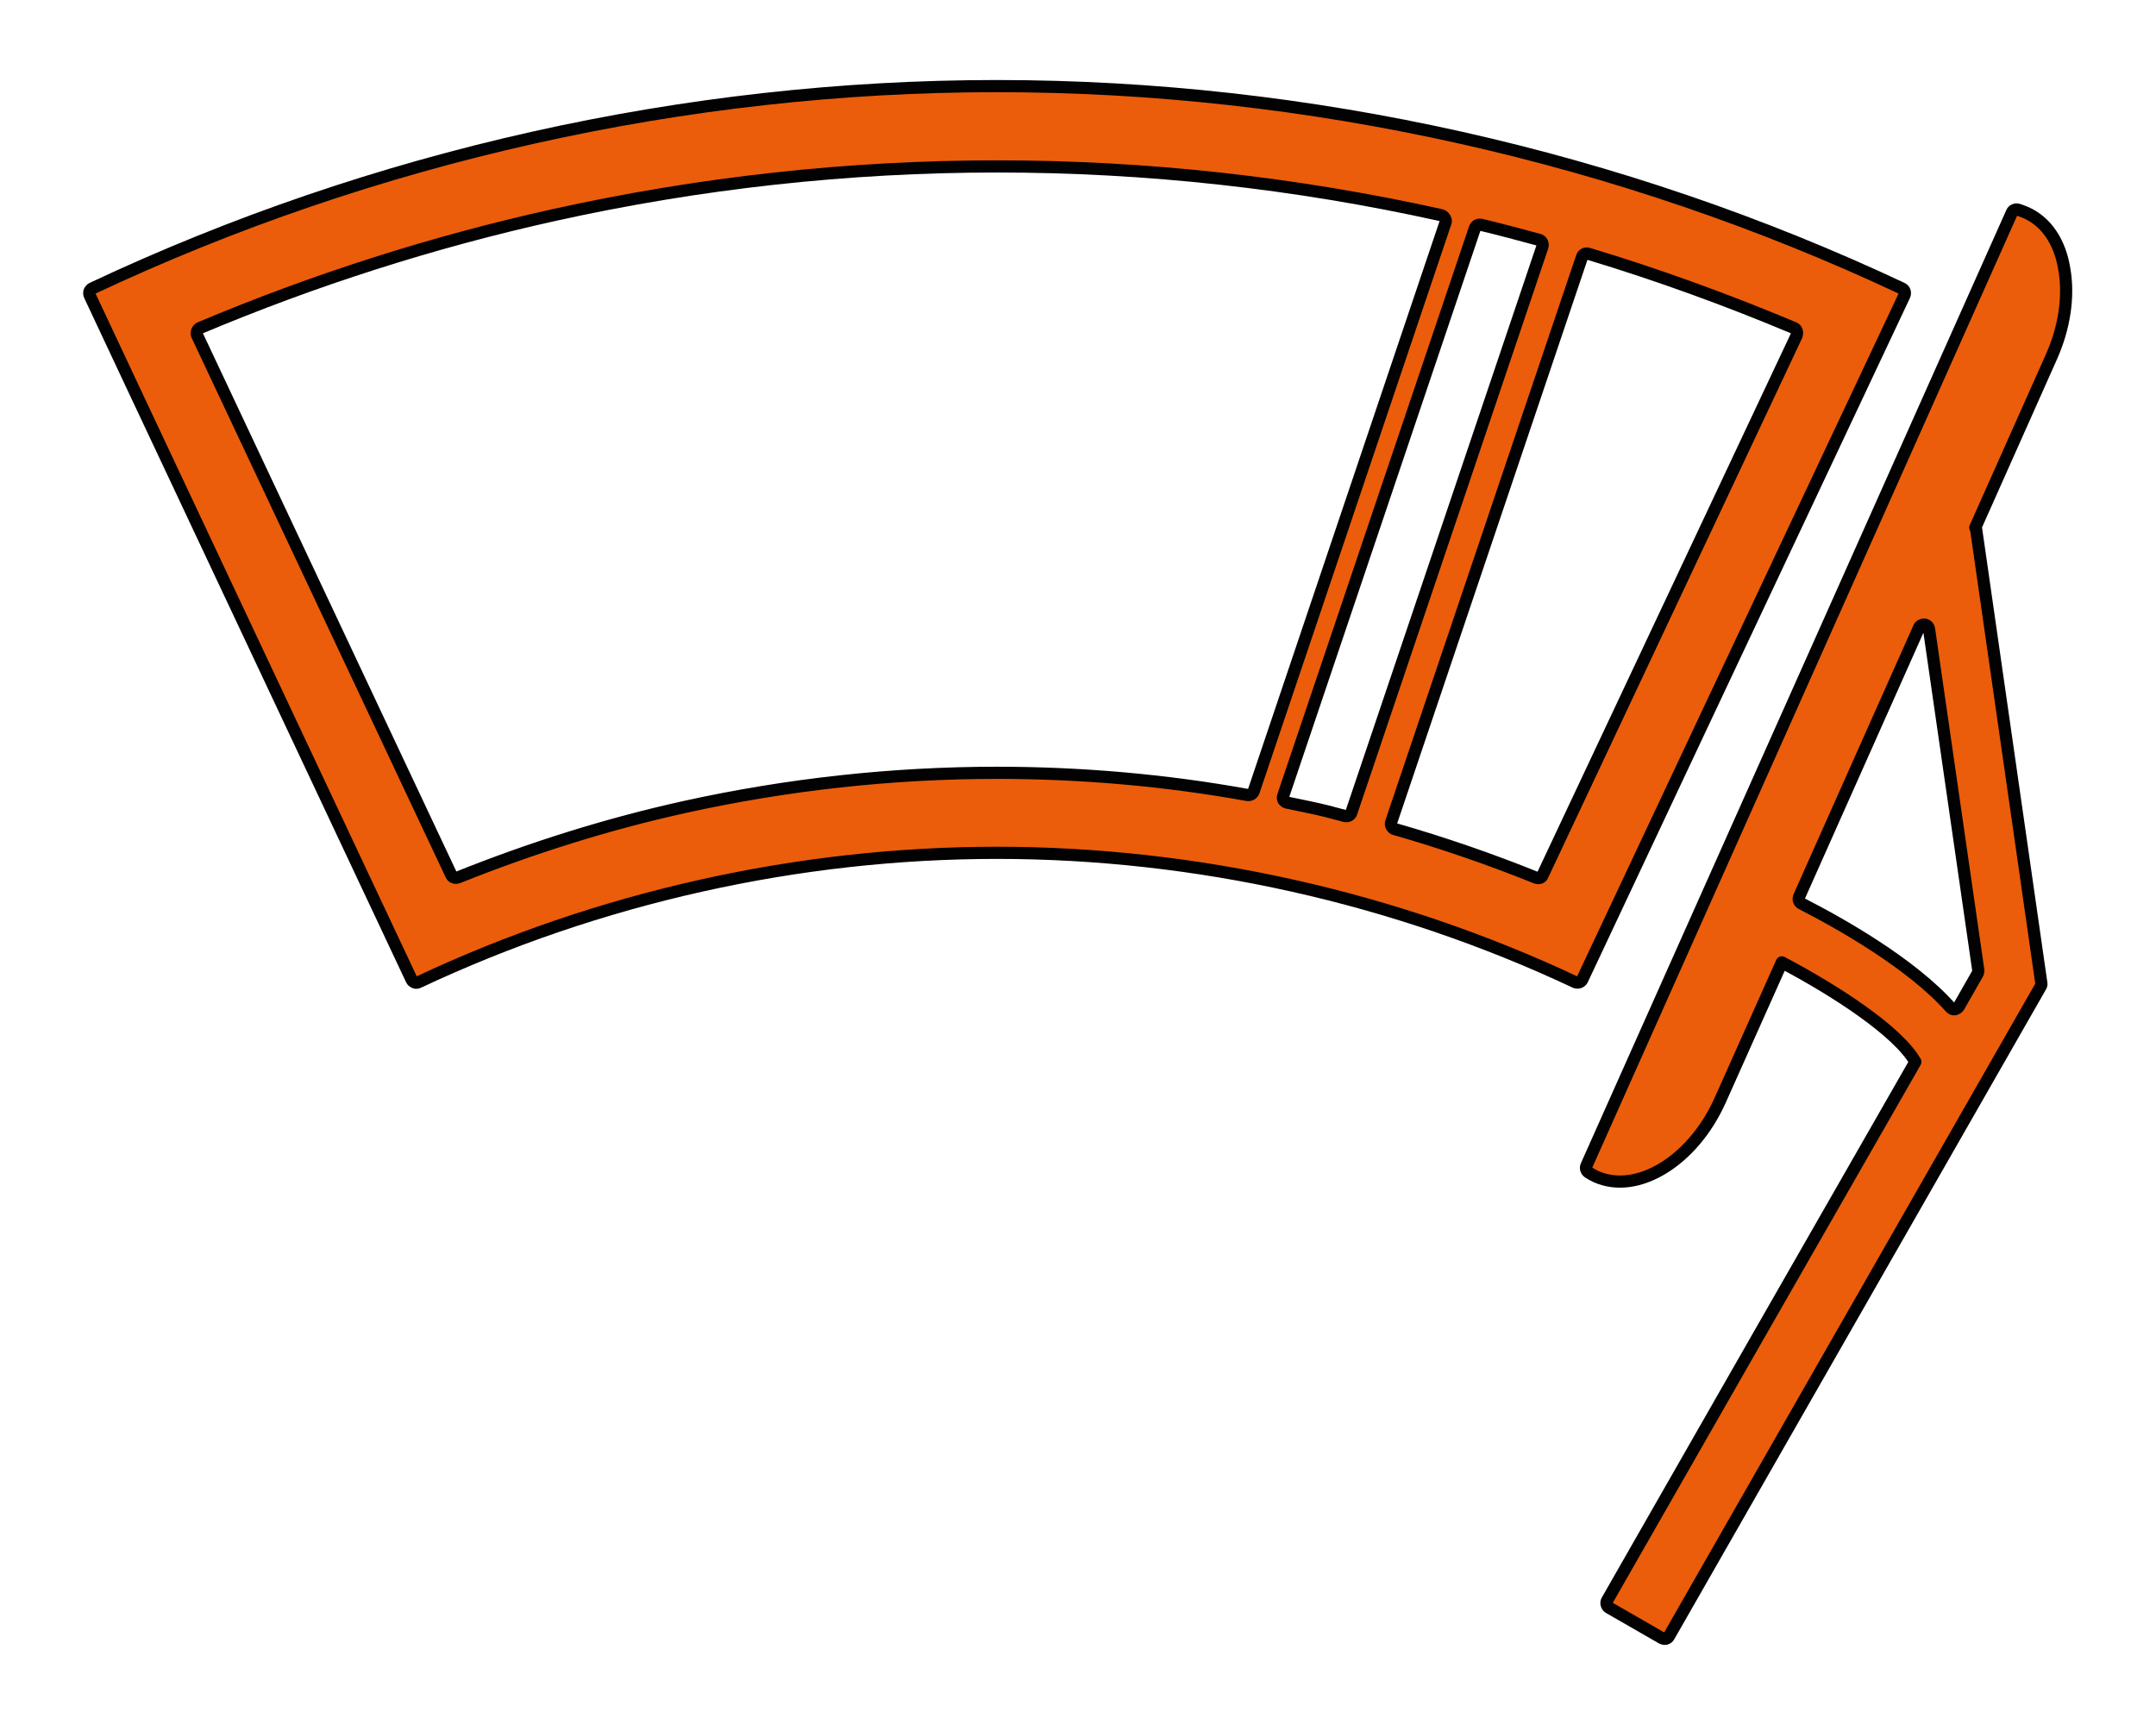<?xml version="1.0" encoding="utf-8"?>
<!-- Generator: Adobe Illustrator 25.4.1, SVG Export Plug-In . SVG Version: 6.00 Build 0)  -->
<svg version="1.1" id="Layer_1" xmlns="http://www.w3.org/2000/svg" xmlns:xlink="http://www.w3.org/1999/xlink" x="0px" y="0px"
	 viewBox="0 0 708.7 566.9" style="enable-background:new 0 0 708.7 566.9;" xml:space="preserve">
<style type="text/css">
	.st0{fill:#EB5D0B;}
	.st1{fill:none;stroke:#020203;stroke-width:4;stroke-linejoin:round;stroke-miterlimit:10;}
</style>
<g>
	<path class="st0" d="M666,69.9c-0.9-0.4-1.8-0.7-2.7-1c-0.8-0.2-1.7,0.2-2,1L521.5,383.1c-0.4,0.8-0.1,1.7,0.6,2.2
		c0.8,0.5,1.6,1,2.5,1.4c13.6,6.1,31.9-5.2,40.8-25c6.8-15.1,13.5-30.3,20.3-45.4c17.8,9.4,38.1,22.6,43.9,32.7
		C595.8,408,562,467,528.3,526c-0.5,0.8-0.2,1.9,0.6,2.4l17.4,10c0.4,0.2,0.9,0.3,1.3,0.2c0.4-0.1,0.8-0.4,1-0.8l122.2-213.6
		c0.2-0.3,0.3-0.7,0.2-1.1l-21.4-149c0-0.3-0.1-0.5-0.3-0.7c8.4-18.8,16.7-37.5,25.1-56.3c4.2-9.5,5.7-19.6,4.2-28.4
		C677.2,79.6,672.7,72.9,666,69.9L666,69.9L666,69.9z M650,320.1l-6.1,10.7c-0.3,0.5-0.8,0.8-1.3,0.9c-0.6,0.1-1.1-0.1-1.5-0.6
		c-12.9-14.5-36.2-27.6-48.9-34.1c-0.8-0.4-1.2-1.4-0.8-2.3l39.4-88.4c0.3-0.7,1.1-1.1,1.8-1c0.8,0.1,1.4,0.7,1.5,1.5L650.3,319
		C650.3,319.4,650.2,319.8,650,320.1L650,320.1z"/>
	<path class="st1" d="M666,69.9c-0.9-0.4-1.8-0.7-2.7-1c-0.8-0.2-1.7,0.2-2,1L521.5,383.1c-0.4,0.8-0.1,1.7,0.6,2.2
		c0.8,0.5,1.6,1,2.5,1.4c13.6,6.1,31.9-5.2,40.8-25c6.8-15.1,13.5-30.3,20.3-45.4c17.8,9.4,38.1,22.6,43.9,32.7
		C595.8,408,562,467,528.3,526c-0.5,0.8-0.2,1.9,0.6,2.4l17.4,10c0.4,0.2,0.9,0.3,1.3,0.2c0.4-0.1,0.8-0.4,1-0.8l122.2-213.6
		c0.2-0.3,0.3-0.7,0.2-1.1l-21.4-149c0-0.3-0.1-0.5-0.3-0.7c8.4-18.8,16.7-37.5,25.1-56.3c4.2-9.5,5.7-19.6,4.2-28.4
		C677.2,79.6,672.7,72.9,666,69.9L666,69.9L666,69.9z M650,320.1l-6.1,10.7c-0.3,0.5-0.8,0.8-1.3,0.9c-0.6,0.1-1.1-0.1-1.5-0.6
		c-12.9-14.5-36.2-27.6-48.9-34.1c-0.8-0.4-1.2-1.4-0.8-2.3l39.4-88.4c0.3-0.7,1.1-1.1,1.8-1c0.8,0.1,1.4,0.7,1.5,1.5L650.3,319
		C650.3,319.4,650.2,319.8,650,320.1L650,320.1z"/>
	<path class="st0" d="M327.7,28.3c-102.2,0-205,23-297.4,66.5c-0.4,0.2-0.7,0.6-0.9,1c-0.1,0.4-0.1,0.9,0.1,1.3l15.4,32.8L135.3,322
		c0.2,0.4,0.5,0.7,1,0.9c0.4,0.2,0.9,0.1,1.3-0.1c59.1-27.8,124.8-42.5,190.1-42.5s131,14.7,190.1,42.5c0.9,0.4,1.9,0,2.3-0.8
		l38.2-81.2L626,97.1c0.2-0.4,0.2-0.9,0.1-1.3c-0.1-0.4-0.5-0.8-0.9-1C532.7,51.3,429.9,28.3,327.7,28.3L327.7,28.3z M327.7,254
		c-34.4,0-68.9,3.8-102.5,11.2c-25.4,5.6-50.5,13.5-74.7,23.2c-0.9,0.3-1.8,0-2.2-0.9L64.8,110.2c-0.2-0.4-0.2-0.9,0-1.4
		c0.2-0.4,0.5-0.8,0.9-1C103.2,92,142.3,79.5,182,70.7c47.8-10.6,96.8-16,145.8-16s98,5.4,145.8,16c0.5,0.1,1.1,0.5,1.3,0.9
		c0.2,0.4,0.5,1,0.3,1.4l-63.1,187.1c-0.3,0.8-1.1,1.3-2,1.2C383,256.4,355.2,254,327.7,254L327.7,254z M430.3,265.3
		c-2.4-0.5-4.8-1-7.2-1.5c-0.5-0.1-0.9-0.4-1.2-0.8c-0.2-0.4-0.3-1-0.1-1.4l63-186.6c0.3-0.9,1.2-1.3,2.1-1.1
		c6.3,1.5,12.6,3.2,18.9,4.9c0.5,0.1,0.9,0.4,1.1,0.9c0.2,0.4,0.3,0.9,0.1,1.4l-62.8,186c-0.3,0.9-1.2,1.3-2.1,1.1
		C438.1,267.1,434.2,266.1,430.3,265.3L430.3,265.3L430.3,265.3z M505,288.5c-15.1-6.1-30.8-11.5-46.5-16c-0.5-0.1-0.8-0.4-1.1-0.9
		c-0.2-0.4-0.3-0.9-0.1-1.4l62.7-185.7c0.3-0.9,1.2-1.4,2.1-1.1c22.9,6.9,45.7,15.2,67.6,24.4c0.4,0.2,0.8,0.5,0.9,1
		c0.2,0.4,0.1,0.9,0,1.4l-83.5,177.4C506.8,288.5,505.9,288.8,505,288.5L505,288.5z"/>
	<path class="st1" d="M327.7,28.3c-102.2,0-205,23-297.4,66.5c-0.4,0.2-0.7,0.6-0.9,1c-0.1,0.4-0.1,0.9,0.1,1.3l15.4,32.8L135.3,322
		c0.2,0.4,0.5,0.7,1,0.9c0.4,0.2,0.9,0.1,1.3-0.1c59.1-27.8,124.8-42.5,190.1-42.5s131,14.7,190.1,42.5c0.9,0.4,1.9,0,2.3-0.8
		l38.2-81.2L626,97.1c0.2-0.4,0.2-0.9,0.1-1.3c-0.1-0.4-0.5-0.8-0.9-1C532.7,51.3,429.9,28.3,327.7,28.3L327.7,28.3z M327.7,254
		c-34.4,0-68.9,3.8-102.5,11.2c-25.4,5.6-50.5,13.5-74.7,23.2c-0.9,0.3-1.8,0-2.2-0.9L64.8,110.2c-0.2-0.4-0.2-0.9,0-1.4
		c0.2-0.4,0.5-0.8,0.9-1C103.2,92,142.3,79.5,182,70.7c47.8-10.6,96.8-16,145.8-16s98,5.4,145.8,16c0.5,0.1,1.1,0.5,1.3,0.9
		c0.2,0.4,0.5,1,0.3,1.4l-63.1,187.1c-0.3,0.8-1.1,1.3-2,1.2C383,256.4,355.2,254,327.7,254L327.7,254z M430.3,265.3
		c-2.4-0.5-4.8-1-7.2-1.5c-0.5-0.1-0.9-0.4-1.2-0.8c-0.2-0.4-0.3-1-0.1-1.4l63-186.6c0.3-0.9,1.2-1.3,2.1-1.1
		c6.3,1.5,12.6,3.2,18.9,4.9c0.5,0.1,0.9,0.4,1.1,0.9c0.2,0.4,0.3,0.9,0.1,1.4l-62.8,186c-0.3,0.9-1.2,1.3-2.1,1.1
		C438.1,267.1,434.2,266.1,430.3,265.3L430.3,265.3L430.3,265.3z M505,288.5c-15.1-6.1-30.8-11.5-46.5-16c-0.5-0.1-0.8-0.4-1.1-0.9
		c-0.2-0.4-0.3-0.9-0.1-1.4l62.7-185.7c0.3-0.9,1.2-1.4,2.1-1.1c22.9,6.9,45.7,15.2,67.6,24.4c0.4,0.2,0.8,0.5,0.9,1
		c0.2,0.4,0.1,0.9,0,1.4l-83.5,177.4C506.8,288.5,505.9,288.8,505,288.5L505,288.5z"/>
</g>
</svg>
